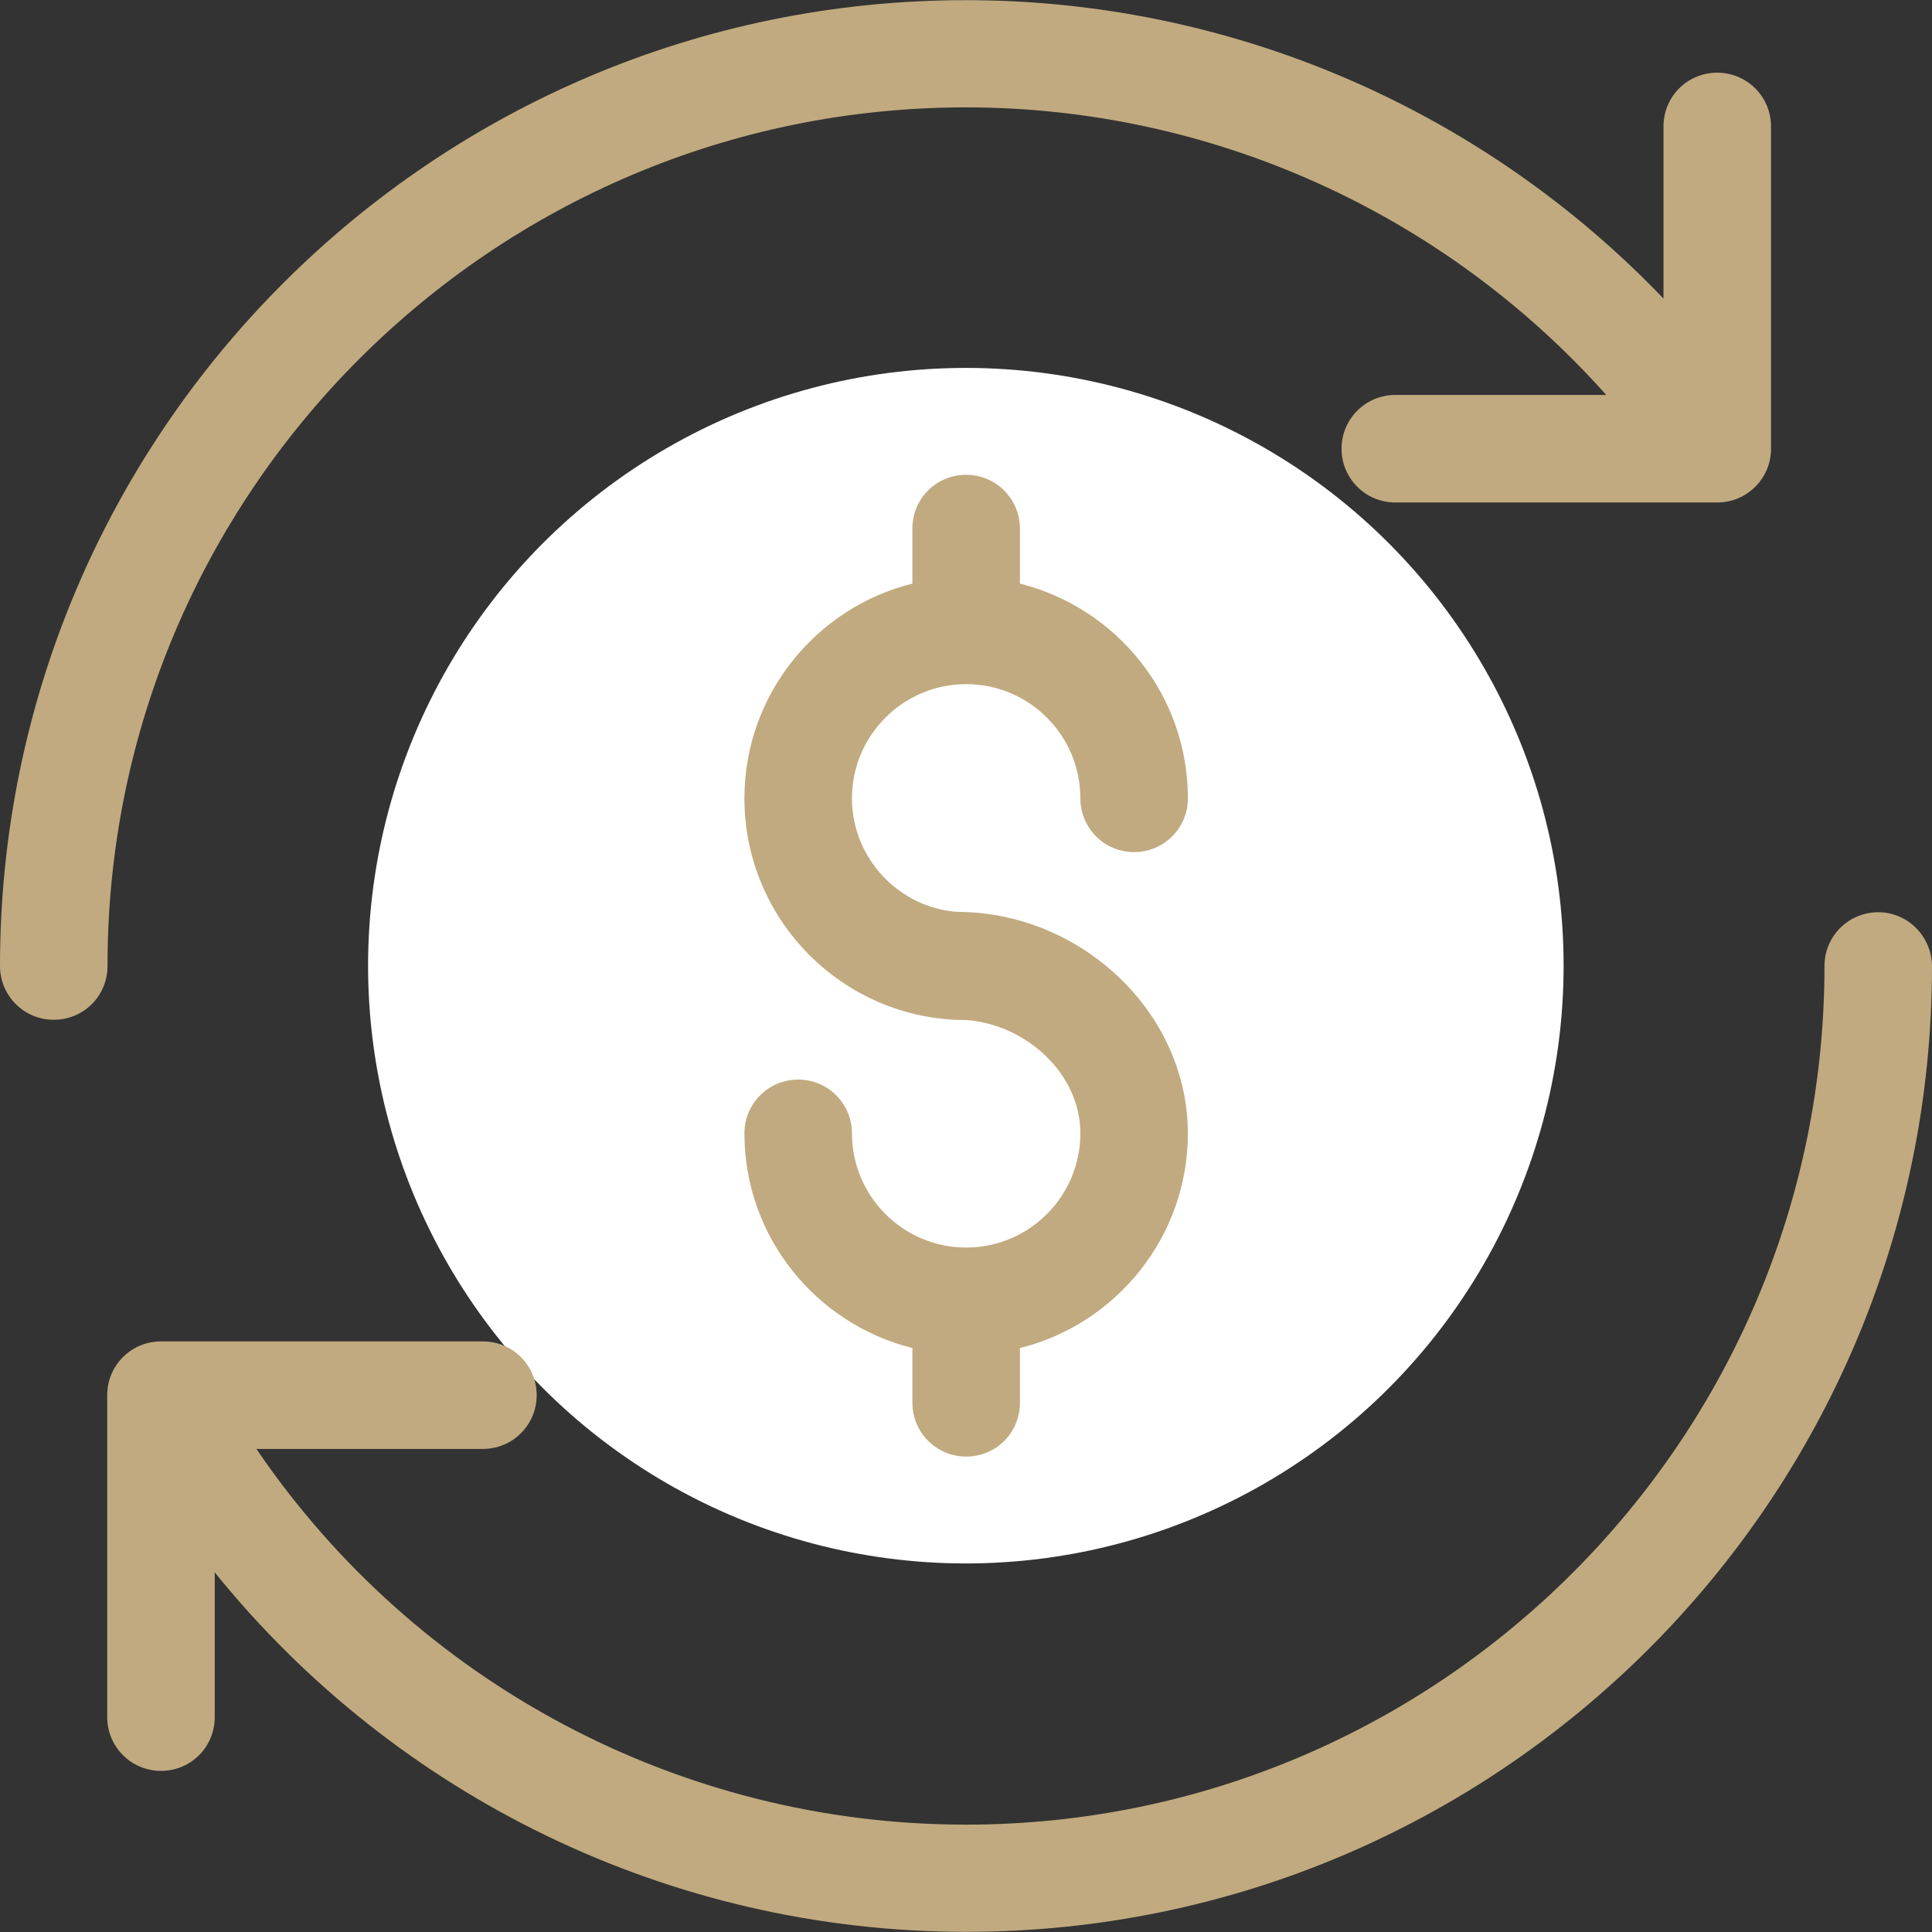 <svg xmlns="http://www.w3.org/2000/svg" xmlns:xlink="http://www.w3.org/1999/xlink" version="1.1" id="Layer_1" x="0px" y="0px" viewBox="0 0 392.598 392.598" style="enable-background:new 0 0 392.598 392.598;" xml:space="preserve" width="512" height="512" class=""><rect x="0" y="0" width="392.598" height="392.598" fill="#333333" stroke="none"/><g><circle style="fill:#FFFFFF" cx="196.267" cy="196.234" r="121.471" data-original="#FFC10D" class="active-path" data-old_color="#FFC10D"></circle><g>
	<path style="fill:#C1AA7F" d="M196.396,207.224c-0.065,0-0.065,0-0.129,0C195.879,207.289,196.267,207.224,196.396,207.224z" data-original="#194F82" class="" data-old_color="#194F82"></path>
	<path style="fill:#C1AA7F" d="M194.521,185.309c0.065,0,0.065,0,0.065,0C194.974,185.244,194.586,185.244,194.521,185.309z" data-original="#194F82" class="" data-old_color="#194F82"></path>
	<path style="fill:#C1AA7F" d="M194.586,185.309c-0.129,0-0.129,0-0.065,0c-11.96-0.905-21.398-10.99-21.398-23.079   c0-12.8,10.408-23.208,23.208-23.208s23.208,10.408,23.208,23.208c0,6.012,4.848,10.925,10.925,10.925   c6.012,0,10.925-4.848,10.925-10.925c0-21.075-14.545-38.723-34.133-43.636V107.41c0-6.012-4.848-10.925-10.925-10.925   s-10.925,4.848-10.925,10.925v11.184c-19.523,4.848-34.133,22.562-34.133,43.636c0,24.824,20.17,45.059,45.059,45.059   c0.129,0,0.129,0,0.129,0c11.96,0.905,23.079,10.796,23.079,23.014c0,12.8-10.408,23.208-23.208,23.208   s-23.208-10.408-23.208-23.208c0-6.012-4.848-10.925-10.925-10.925c-6.012,0-10.925,4.848-10.925,10.925   c0,21.075,14.545,38.723,34.133,43.636v11.119c0,6.012,4.848,10.925,10.925,10.925s10.925-4.848,10.925-10.925v-11.119   c19.523-4.848,34.133-22.562,34.133-43.636C241.325,205.414,219.345,185.309,194.586,185.309z" data-original="#194F82" class="" data-old_color="#194F82"></path>
</g><g>
	<path style="fill:#C1AA7F" d="M196.267,21.818c49.972,0,97.228,21.527,130.133,58.44h-42.861c-6.012,0-10.925,4.848-10.925,10.925   c0,6.012,4.848,10.925,10.925,10.925h65.422c6.012,0,10.925-4.848,10.925-10.925V25.697c0-6.012-4.848-10.925-10.925-10.925   c-6.077,0-10.925,4.848-10.925,10.925v34.974c-36.784-38.4-87.725-60.638-141.77-60.638C87.984,0.032,0,88.016,0,196.299   c0,6.012,4.848,10.925,10.925,10.925s10.925-4.848,10.925-10.925C21.786,100.105,100.073,21.818,196.267,21.818z" data-original="#194F82" class="" data-old_color="#194F82"></path>
	<path style="fill:#C1AA7F" d="M381.673,185.374c-6.012,0-10.925,4.848-10.925,10.925c0,96.194-78.287,174.481-174.481,174.481   c-58.117,0-111.903-28.897-144.162-76.347h46.028c6.012,0,10.925-4.848,10.925-10.925c0-6.012-4.848-10.925-10.925-10.925H32.711   c-6.012,0-10.925,4.848-10.925,10.925v65.422c0,6.012,4.848,10.925,10.925,10.925s10.925-4.848,10.925-10.925v-29.414   c36.848,45.64,92.703,73.051,152.695,73.051c108.283,0,196.267-87.984,196.267-196.267   C392.533,190.287,387.685,185.374,381.673,185.374z" data-original="#194F82" class="" data-old_color="#194F82"></path>
</g></g> </svg>